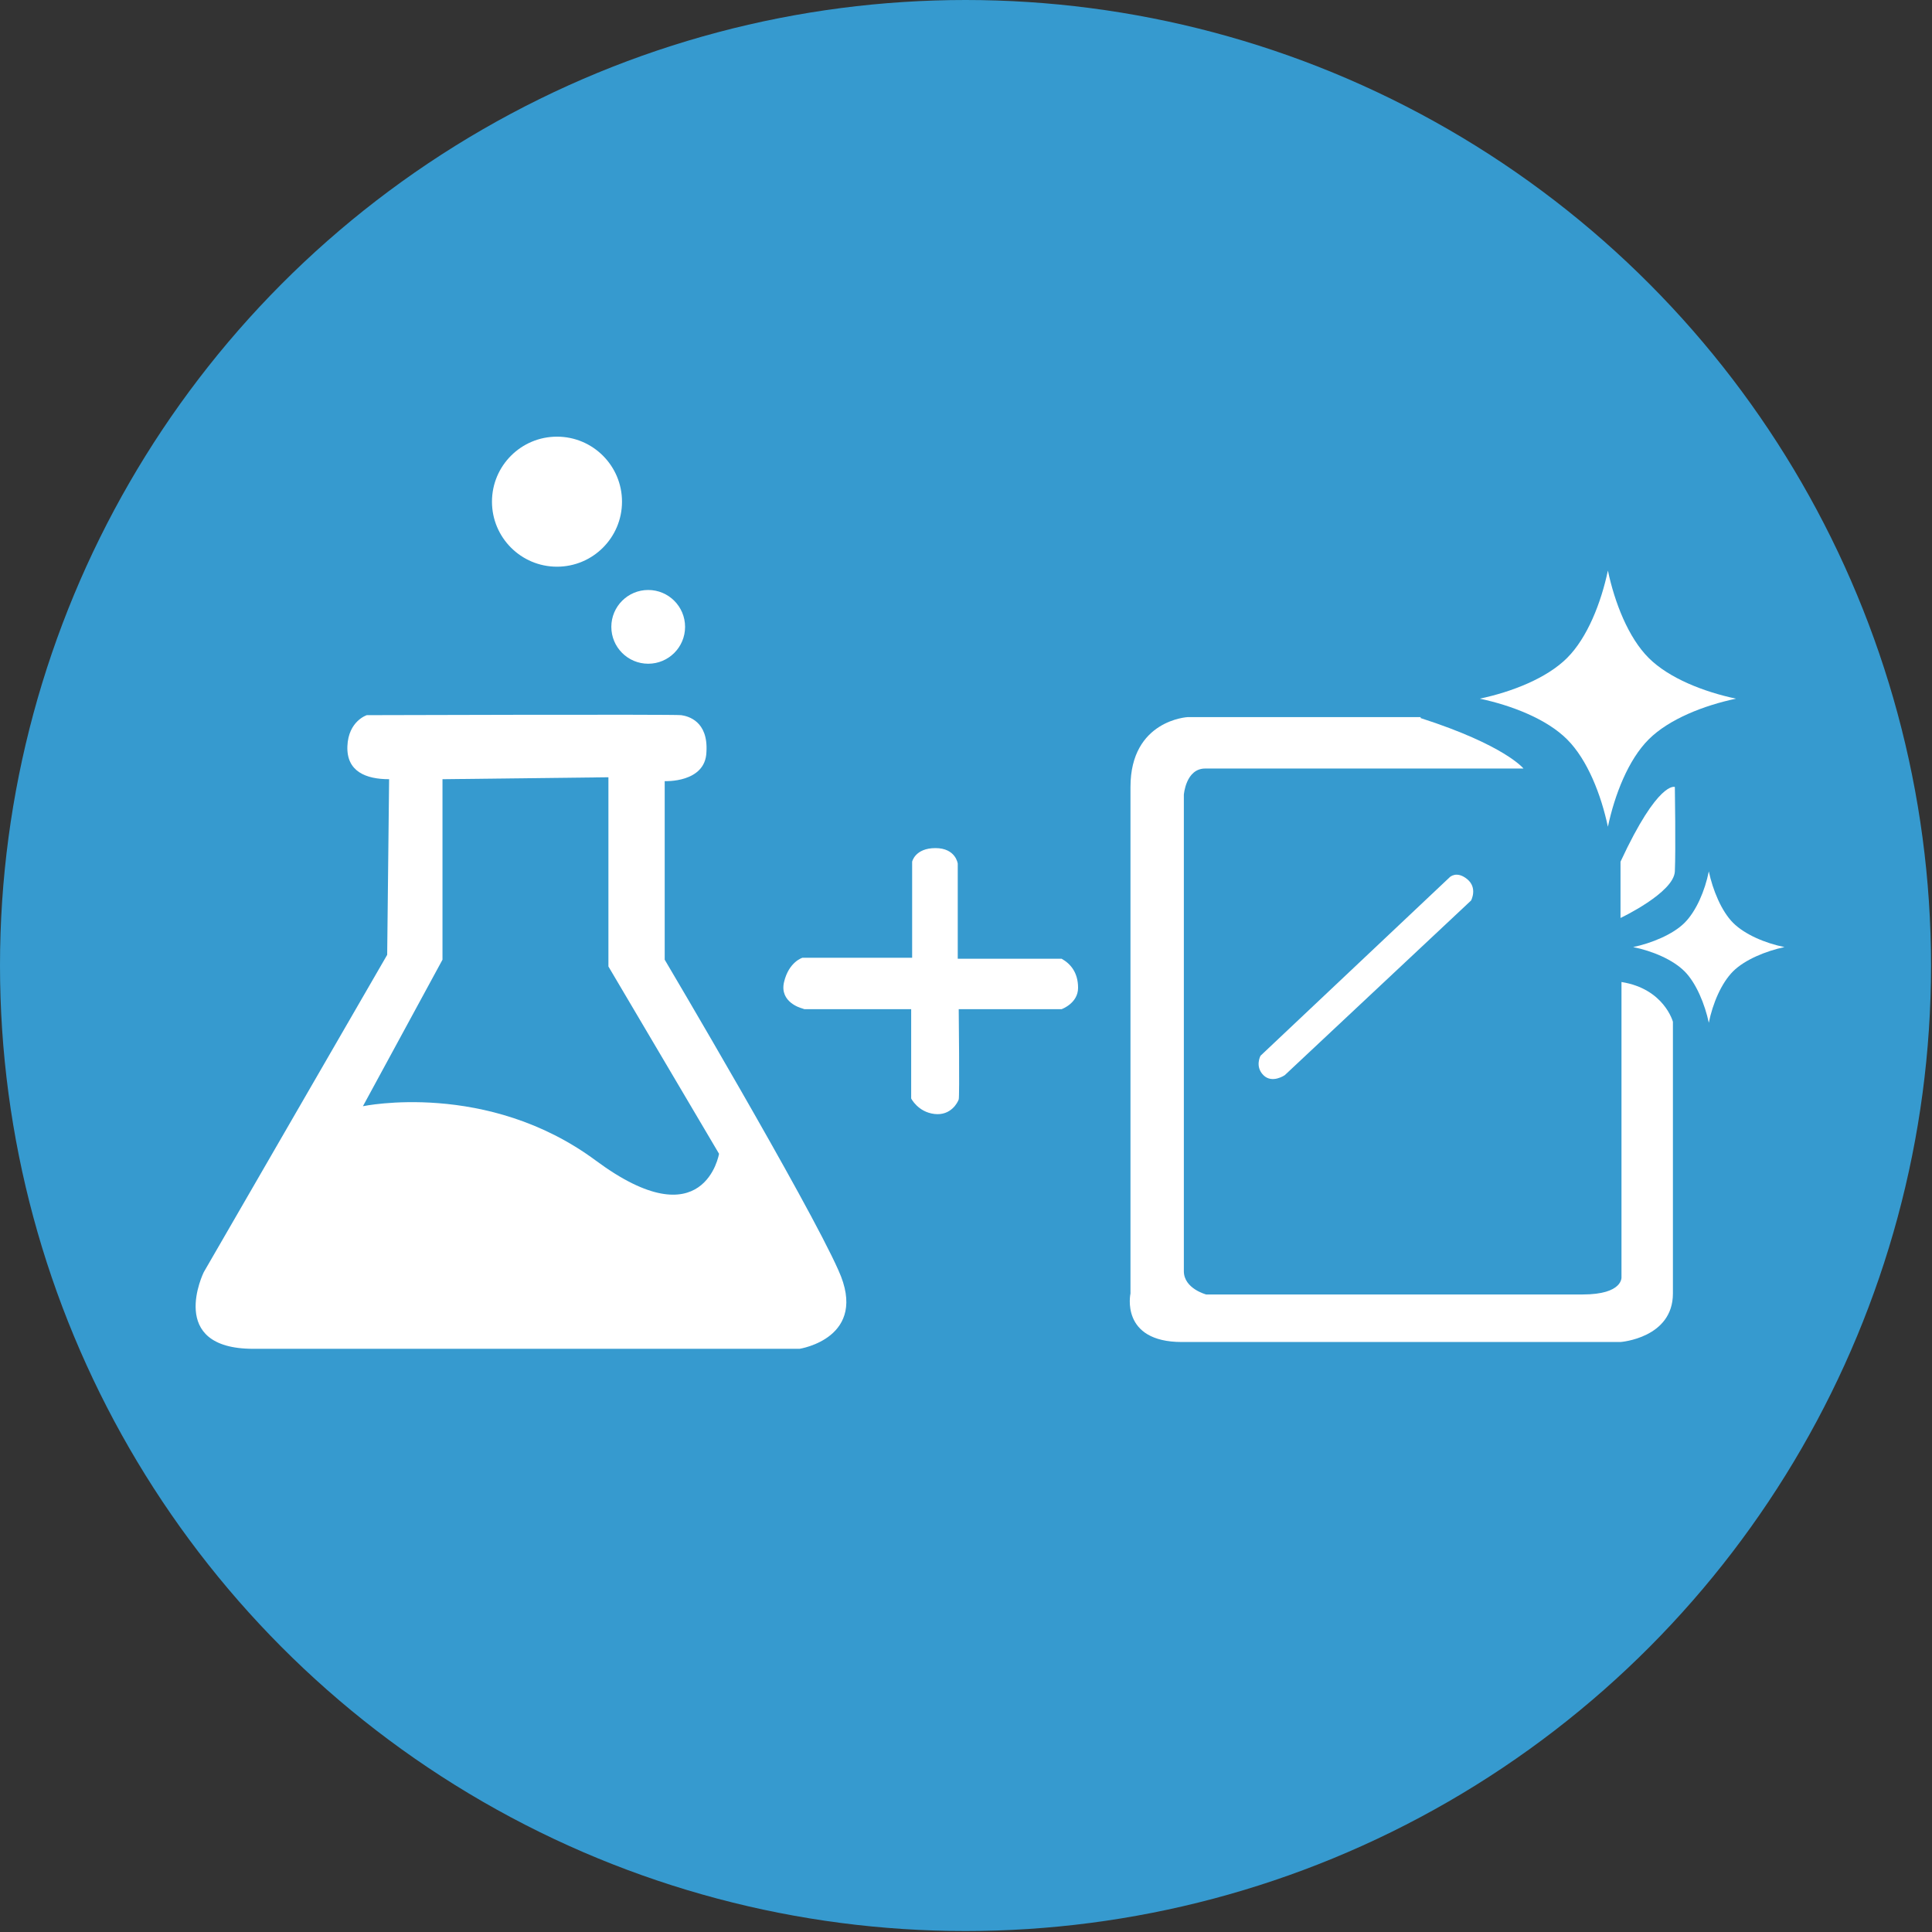 <?xml version="1.0" encoding="UTF-8"?>
<svg id="_レイヤー_1" data-name="レイヤー_1" xmlns="http://www.w3.org/2000/svg" version="1.1" viewBox="0 0 199.1 199.1">
  <rect x="0" y="0" width="199.1" height="199.1" fill="#333333" stroke="none"/>
  <!-- Generator: Adobe Illustrator 29.8.2, SVG Export Plug-In . SVG Version: 2.1.1 Build 3)  -->
  <defs>
    <style>
      .st0 {
        fill: #369acf;
      }

      .st1 {
        fill: #fff;
      }
    </style>
  </defs>
  <circle class="st0" cx="99.5" cy="99.5" r="99.5"/>
  <path class="st1" d="M39.9,98.4l-18.9,32.7s-3.9,7.9,5.1,7.9h56.3s7.2-1.1,4-8.1c-3.1-7-17.9-32-17.9-32v-18.4c0,0,4.2.2,4.3-3,.2-3.2-1.9-3.7-2.6-3.8s-32.4,0-32.4,0c0,0-1.9.6-2,3.2s1.9,3.4,4.3,3.4l-.2,18.2Z"/>
  <path class="st0" d="M45.6,80.3v18.6l-8.2,15.1s12.8-2.7,24,5.6,12.7-.7,12.7-.7l-11.4-19.3v-19.5"/>
  <circle class="st1" cx="57.4" cy="51.7" r="6.7"/>
  <circle class="st1" cx="66.8" cy="64.6" r="3.8"/>
  <path class="st1" d="M82.9,104h11v9.2s.7,1.4,2.4,1.6,2.4-1.2,2.5-1.5,0-9.3,0-9.3h10.6s1.7-.6,1.7-2.2-.8-2.5-1.7-3h-10.7v-9.8s-.2-1.6-2.3-1.6-2.4,1.4-2.4,1.4v9.9h-11.3s-1.4.4-1.9,2.5,1.8,2.7,1.8,2.7"/>
  <path class="st1" d="M146.4,73.9h-24s-5.9.3-5.9,7.2v52.2s-1.1,5,5.3,5h45.2s5.4-.4,5.4-5v-28s-.9-3.4-5.3-4.1v30.4s.2,1.8-4,1.8h-38.8s-2.3-.6-2.3-2.4v-49.1s.2-2.7,2.2-2.7h32.8s-1.9-2.4-10.6-5.2Z"/>
  <path class="st1" d="M149.4,90.4l-19.5,18.4s-.6,1.1.3,2,2.2,0,2.2,0l19.2-18s.7-1.3-.4-2.2-1.8-.2-1.8-.2Z"/>
  <path class="st1" d="M165.7,58.8c-.7,3.3-2.1,6.9-4.2,9-2.1,2.1-5.7,3.5-9,4.2,3.3.7,6.9,2.1,9,4.2,2.1,2.1,3.5,5.7,4.2,9,.7-3.3,2.1-6.9,4.2-9,2.1-2.1,5.7-3.5,9-4.2-3.3-.7-6.9-2.1-9-4.2-2.1-2.1-3.5-5.7-4.2-9Z"/>
  <path class="st1" d="M176.1,89.8c-.4,2-1.3,4.1-2.5,5.3-1.2,1.2-3.4,2.1-5.3,2.5,2,.4,4.1,1.3,5.3,2.5,1.2,1.2,2.1,3.4,2.5,5.3.4-2,1.3-4.1,2.5-5.3,1.2-1.2,3.4-2.1,5.3-2.5-2-.4-4.1-1.3-5.3-2.5-1.2-1.2-2.1-3.4-2.5-5.3Z"/>
  <path class="st1" d="M167,88.7v5.9s5.5-2.6,5.6-4.8,0-8.7,0-8.7c0,0-1.7-.7-5.6,7.7Z"/>
</svg>